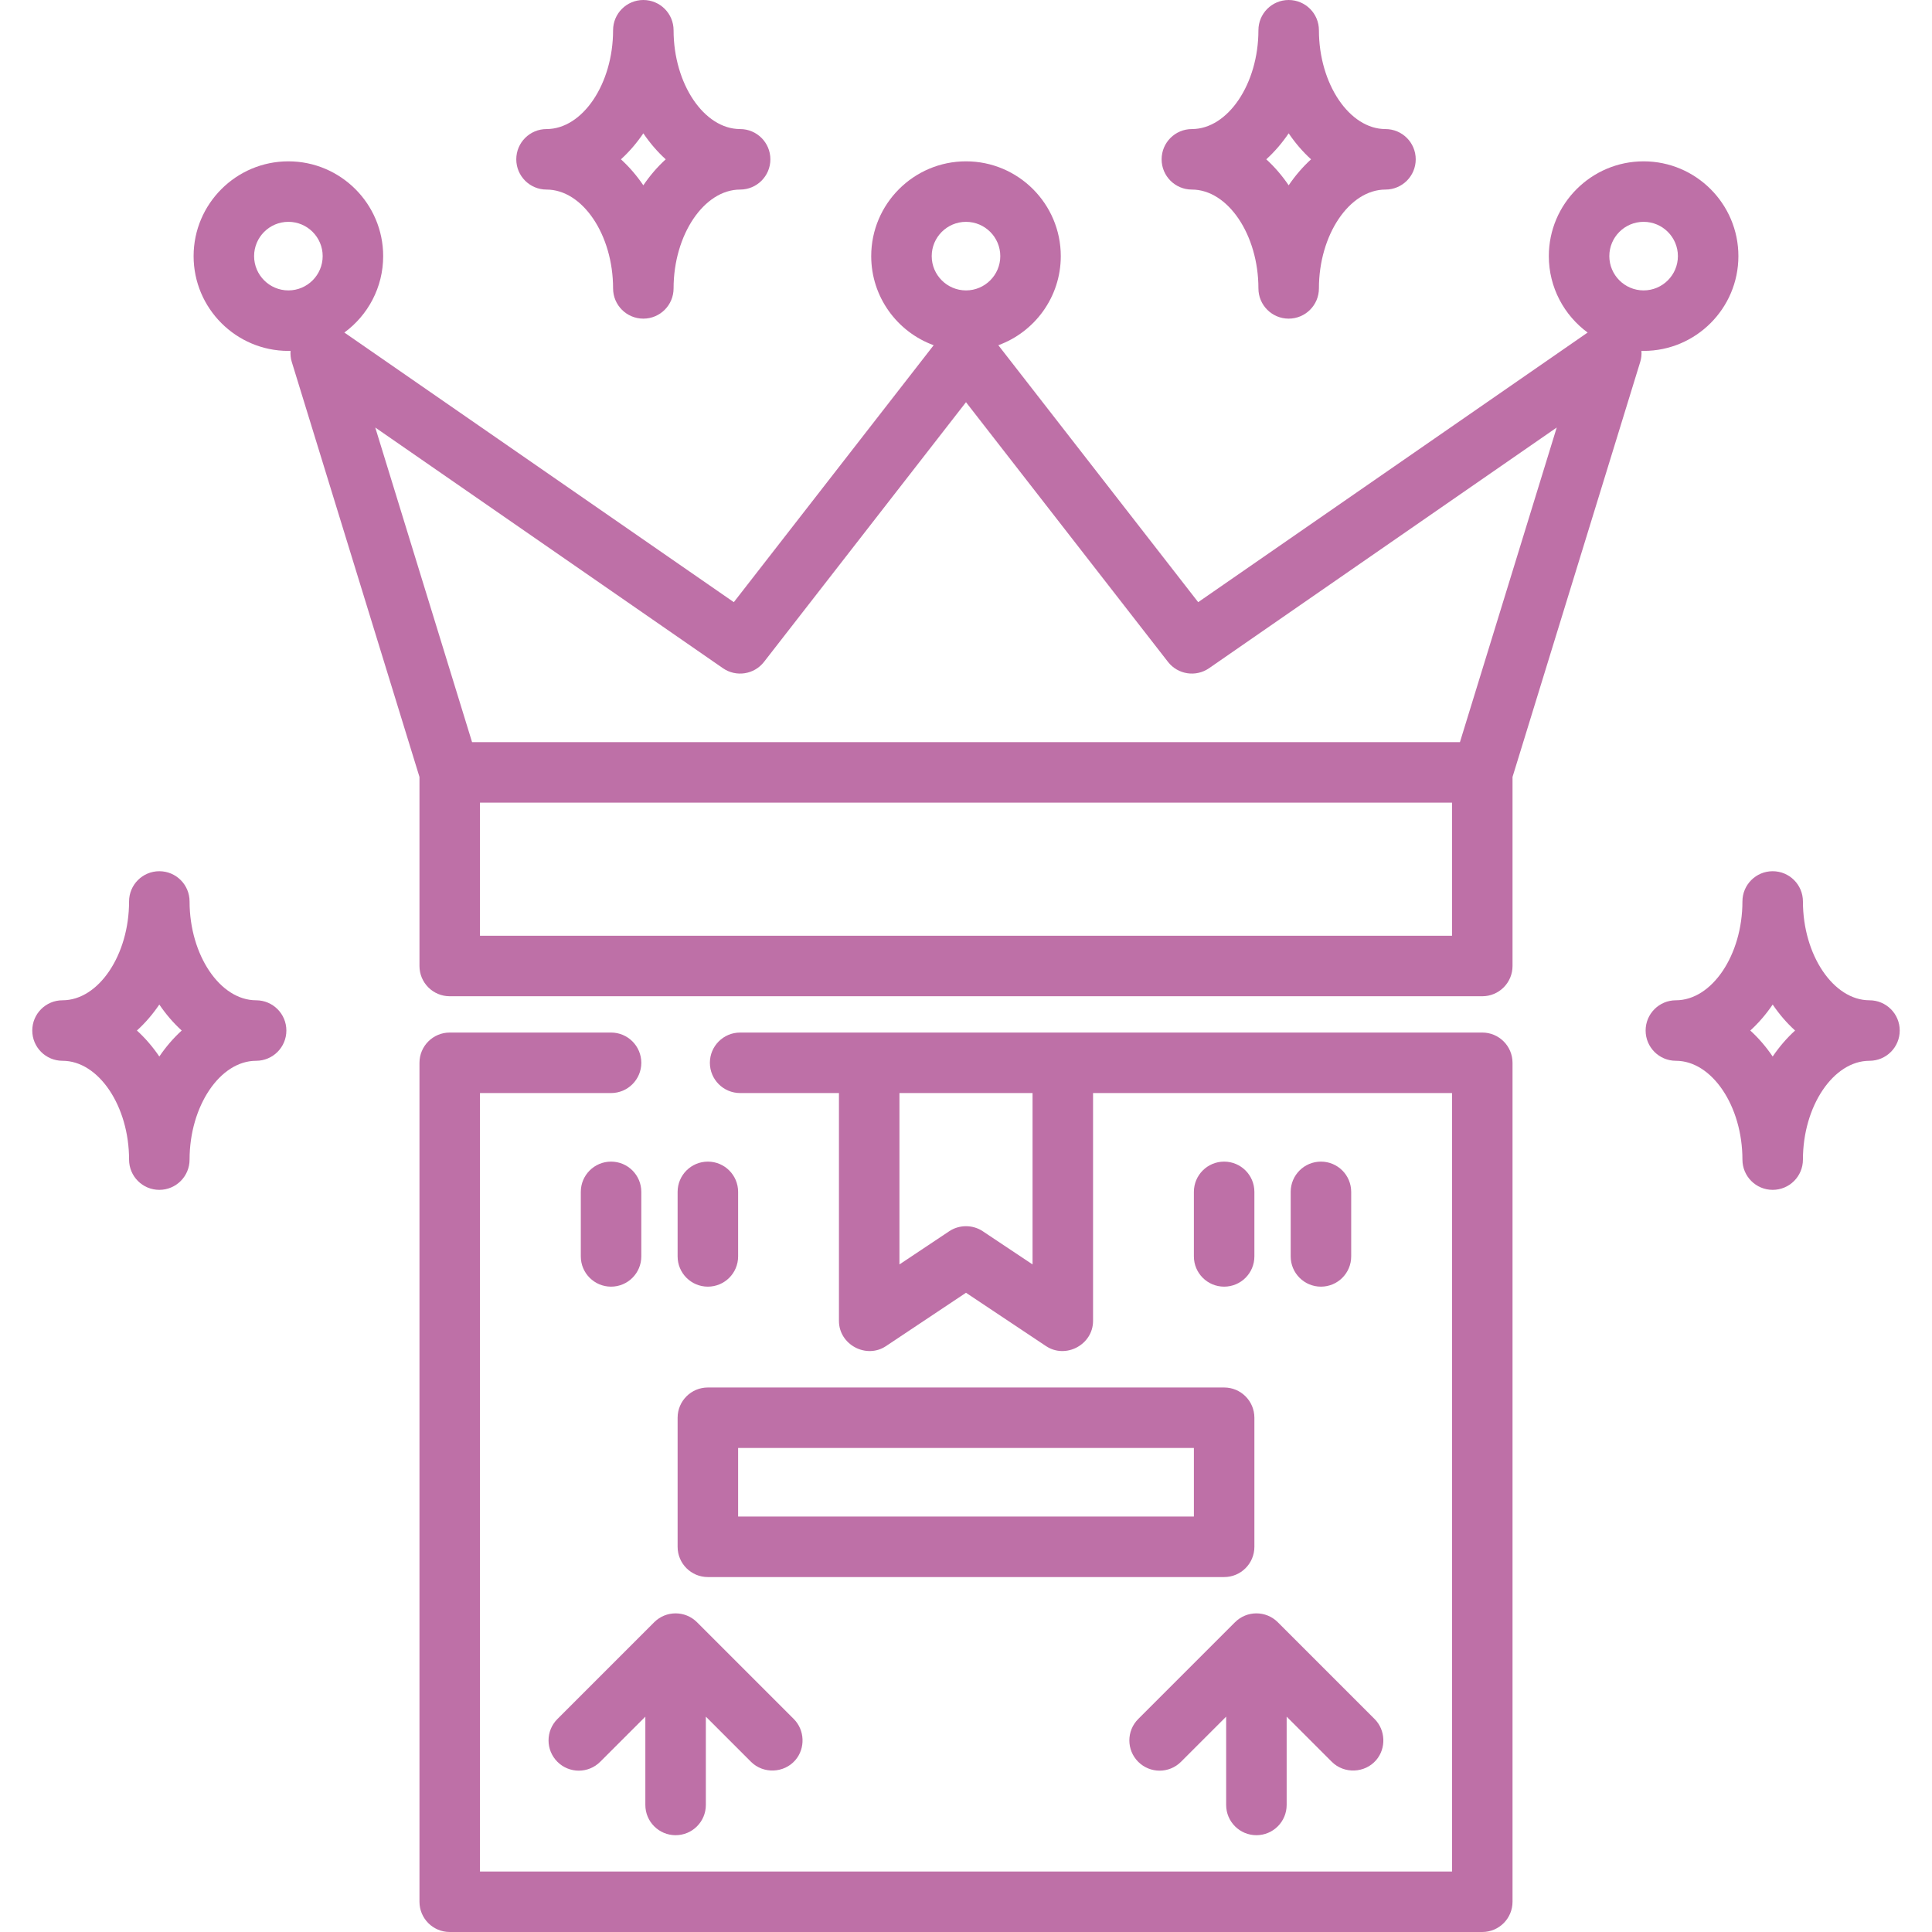 <!DOCTYPE svg PUBLIC "-//W3C//DTD SVG 1.1//EN" "http://www.w3.org/Graphics/SVG/1.1/DTD/svg11.dtd">
<!-- Uploaded to: SVG Repo, www.svgrepo.com, Transformed by: SVG Repo Mixer Tools -->
<svg fill="#BE70A7" height="800px" width="800px" version="1.1" id="Layer_1" xmlns="http://www.w3.org/2000/svg" xmlns:xlink="http://www.w3.org/1999/xlink" viewBox="0 0 512 512" xml:space="preserve">
<g id="SVGRepo_bgCarrier" stroke-width="0"/>
<g id="SVGRepo_tracerCarrier" stroke-linecap="round" stroke-linejoin="round"/>
<g id="SVGRepo_iconCarrier"> <g> <g> <path d="M392.818,273.637H196.142c-4.428,0-8.017,3.588-8.017,8.017c0,4.428,3.588,8.017,8.017,8.017h26.188v60.392 c0,6.271,7.229,10.16,12.463,6.67L256,342.594l21.207,14.138c5.238,3.493,12.463-0.403,12.463-6.67V289.67h95.132v206.296H127.198 V289.67h34.739c4.428,0,8.017-3.588,8.017-8.017c0-4.428-3.588-8.017-8.017-8.017h-42.756c-4.428,0-8.017,3.588-8.017,8.017 v222.33c0,4.428,3.588,8.017,8.017,8.017h273.637c4.428,0,8.017-3.588,8.017-8.017v-222.33 C400.835,277.225,397.247,273.637,392.818,273.637z M273.637,335.083l-13.19-8.794c-2.664-1.775-6.229-1.776-8.893,0l-13.19,8.794 V289.67h35.273V335.083z"/> </g> </g> <g> <g> <path d="M210.363,455.558l-25.653-25.653c-3.132-3.129-8.207-3.129-11.339,0l-25.653,25.653c-3.131,3.132-3.131,8.207,0,11.338 c3.132,3.13,8.207,3.13,11.338,0l11.968-11.967v23.401c0,4.428,3.588,8.017,8.017,8.017s8.017-3.588,8.017-8.017v-23.401 l11.967,11.968c3.261,3.259,8.766,3.042,11.764-0.461C213.474,463.298,213.281,458.477,210.363,455.558z"/> </g> </g> <g> <g> <path d="M364.283,455.558l-25.653-25.653c-3.132-3.129-8.207-3.129-11.339,0l-25.653,25.653c-3.131,3.132-3.131,8.207,0,11.338 c3.132,3.13,8.207,3.13,11.338,0l11.968-11.967v23.401c0,4.428,3.588,8.017,8.017,8.017c4.428,0,8.017-3.588,8.017-8.017v-23.401 l11.967,11.968c3.261,3.259,8.767,3.042,11.764-0.461C367.395,463.298,367.201,458.477,364.283,455.558z"/> </g> </g> <g> <g> <path d="M324.409,367.699H187.591c-4.428,0-8.017,3.588-8.017,8.017v34.205c0,4.428,3.588,8.017,8.017,8.017h136.818 c4.428,0,8.017-3.588,8.017-8.017v-34.205C332.426,371.288,328.838,367.699,324.409,367.699z M316.393,401.904H195.608v-18.171 h120.785V401.904z"/> </g> </g> <g> <g> <path d="M324.409,307.841c-4.428,0-8.017,3.588-8.017,8.017v17.102c0,4.428,3.588,8.017,8.017,8.017 c4.428,0,8.017-3.588,8.017-8.017v-17.102C332.426,311.43,328.838,307.841,324.409,307.841z"/> </g> </g> <g> <g> <path d="M350.063,307.841c-4.428,0-8.017,3.588-8.017,8.017v17.102c0,4.428,3.588,8.017,8.017,8.017 c4.428,0,8.017-3.588,8.017-8.017v-17.102C358.079,311.43,354.491,307.841,350.063,307.841z"/> </g> </g> <g> <g> <path d="M187.591,307.841c-4.428,0-8.017,3.588-8.017,8.017v17.102c0,4.428,3.588,8.017,8.017,8.017s8.017-3.588,8.017-8.017 v-17.102C195.608,311.43,192.019,307.841,187.591,307.841z"/> </g> </g> <g> <g> <path d="M161.937,307.841c-4.428,0-8.017,3.588-8.017,8.017v17.102c0,4.428,3.588,8.017,8.017,8.017 c4.428,0,8.017-3.588,8.017-8.017v-17.102C169.954,311.43,166.366,307.841,161.937,307.841z"/> </g> </g> <g> <g> <path d="M495.432,265.086c-9.56,0-17.637-11.993-17.637-26.188c0-4.428-3.588-8.017-8.017-8.017c-4.428,0-8.017,3.588-8.017,8.017 c0,14.195-8.077,26.188-17.637,26.188c-4.428,0-8.017,3.588-8.017,8.017c0,4.428,3.588,8.017,8.017,8.017 c9.56,0,17.637,11.993,17.637,26.188c0,4.428,3.588,8.017,8.017,8.017c4.428,0,8.017-3.588,8.017-8.017 c0-14.195,8.077-26.188,17.637-26.188c4.428,0,8.017-3.588,8.017-8.017C503.449,268.674,499.861,265.086,495.432,265.086z M469.779,279.989c-1.751-2.58-3.744-4.896-5.934-6.887c2.19-1.991,4.184-4.307,5.934-6.887c1.751,2.58,3.744,4.896,5.935,6.887 C473.523,275.094,471.53,277.409,469.779,279.989z"/> </g> </g> <g> <g> <path d="M367.165,34.205c-9.56,0-17.637-11.993-17.637-26.188c0-4.428-3.588-8.017-8.017-8.017c-4.428,0-8.017,3.588-8.017,8.017 c0,14.195-8.077,26.188-17.637,26.188c-4.428,0-8.017,3.588-8.017,8.017c0,4.428,3.588,8.017,8.017,8.017 c9.56,0,17.637,11.993,17.637,26.188c0,4.428,3.588,8.017,8.017,8.017c4.428,0,8.017-3.588,8.017-8.017 c0-14.195,8.077-26.188,17.637-26.188c4.428,0,8.017-3.588,8.017-8.017C375.182,37.793,371.593,34.205,367.165,34.205z M341.511,49.108c-1.751-2.58-3.744-4.896-5.935-6.887c2.19-1.991,4.184-4.307,5.935-6.887c1.751,2.58,3.744,4.896,5.935,6.887 C345.256,44.213,343.262,46.528,341.511,49.108z"/> </g> </g> <g> <g> <path d="M196.142,34.205c-9.56,0-17.637-11.993-17.637-26.188c0-4.428-3.588-8.017-8.017-8.017s-8.017,3.588-8.017,8.017 c0,14.195-8.077,26.188-17.637,26.188c-4.428,0-8.017,3.588-8.017,8.017c0,4.428,3.588,8.017,8.017,8.017 c9.56,0,17.637,11.993,17.637,26.188c0,4.428,3.588,8.017,8.017,8.017s8.017-3.588,8.017-8.017 c0-14.195,8.077-26.188,17.637-26.188c4.428,0,8.017-3.588,8.017-8.017C204.159,37.793,200.57,34.205,196.142,34.205z M170.489,49.108c-1.751-2.58-3.744-4.896-5.935-6.887c2.19-1.991,4.184-4.307,5.935-6.887c1.751,2.58,3.744,4.896,5.935,6.887 C174.233,44.213,172.239,46.528,170.489,49.108z"/> </g> </g> <g> <g> <path d="M67.875,265.086c-9.56,0-17.637-11.993-17.637-26.188c0-4.428-3.588-8.017-8.017-8.017c-4.428,0-8.017,3.588-8.017,8.017 c0,14.195-8.077,26.188-17.637,26.188c-4.428,0-8.017,3.588-8.017,8.017c0,4.428,3.588,8.017,8.017,8.017 c9.56,0,17.637,11.993,17.637,26.188c0,4.428,3.588,8.017,8.017,8.017c4.428,0,8.017-3.588,8.017-8.017 c0-14.195,8.077-26.188,17.637-26.188c4.428,0,8.017-3.588,8.017-8.017C75.891,268.674,72.303,265.086,67.875,265.086z M42.221,279.989c-1.751-2.58-3.744-4.896-5.935-6.887c2.19-1.991,4.184-4.307,5.935-6.887c1.751,2.58,3.744,4.896,5.935,6.887 C45.966,275.094,43.972,277.409,42.221,279.989z"/> </g> </g> <g> <g> <path d="M435.574,42.756c-13.851,0-25.119,11.268-25.119,25.119c0,8.305,4.054,15.677,10.284,20.253L317.53,159.58l-52.962-68.093 c9.645-3.511,16.551-12.77,16.551-23.613c0-13.851-11.268-25.119-25.119-25.119s-25.119,11.268-25.119,25.119 c0,10.843,6.906,20.102,16.551,23.613L194.47,159.58L91.261,88.128c6.23-4.576,10.284-11.948,10.284-20.253 c0-13.851-11.268-25.119-25.119-25.119S51.307,54.024,51.307,67.875s11.268,25.119,25.119,25.119 c0.191-0.003,0.383-0.007,0.575-0.015c-0.067,0.978,0.026,1.969,0.314,2.907l33.85,110.012V256c0,4.428,3.588,8.017,8.017,8.017 h273.637c4.428,0,8.017-3.588,8.017-8.017v-50.102l33.85-110.012c0.289-0.938,0.383-1.929,0.314-2.907 c0.191,0.008,0.383,0.012,0.575,0.015c13.851,0,25.119-11.268,25.119-25.119S449.425,42.756,435.574,42.756z M76.426,76.96 c-5.01,0-9.086-4.076-9.086-9.086c0-5.01,4.076-9.086,9.086-9.086s9.086,4.076,9.086,9.086 C85.511,72.885,81.436,76.96,76.426,76.96z M246.914,67.875c0-5.01,4.076-9.086,9.086-9.086s9.086,4.076,9.086,9.086 c0,5.01-4.076,9.086-9.086,9.086S246.914,72.885,246.914,67.875z M384.802,247.983H127.198V212.71h257.603V247.983z M386.898,196.676H125.102l-25.656-83.38l92.131,63.783c3.496,2.422,8.278,1.69,10.891-1.67l53.53-68.825l53.53,68.825 c2.612,3.359,7.392,4.092,10.891,1.67l92.131-63.783L386.898,196.676z M435.574,76.96c-5.01,0-9.086-4.076-9.086-9.086 s4.076-9.086,9.086-9.086c5.01,0,9.086,4.076,9.086,9.086C444.66,72.885,440.584,76.96,435.574,76.96z"/> </g> </g> </g>
</svg>
